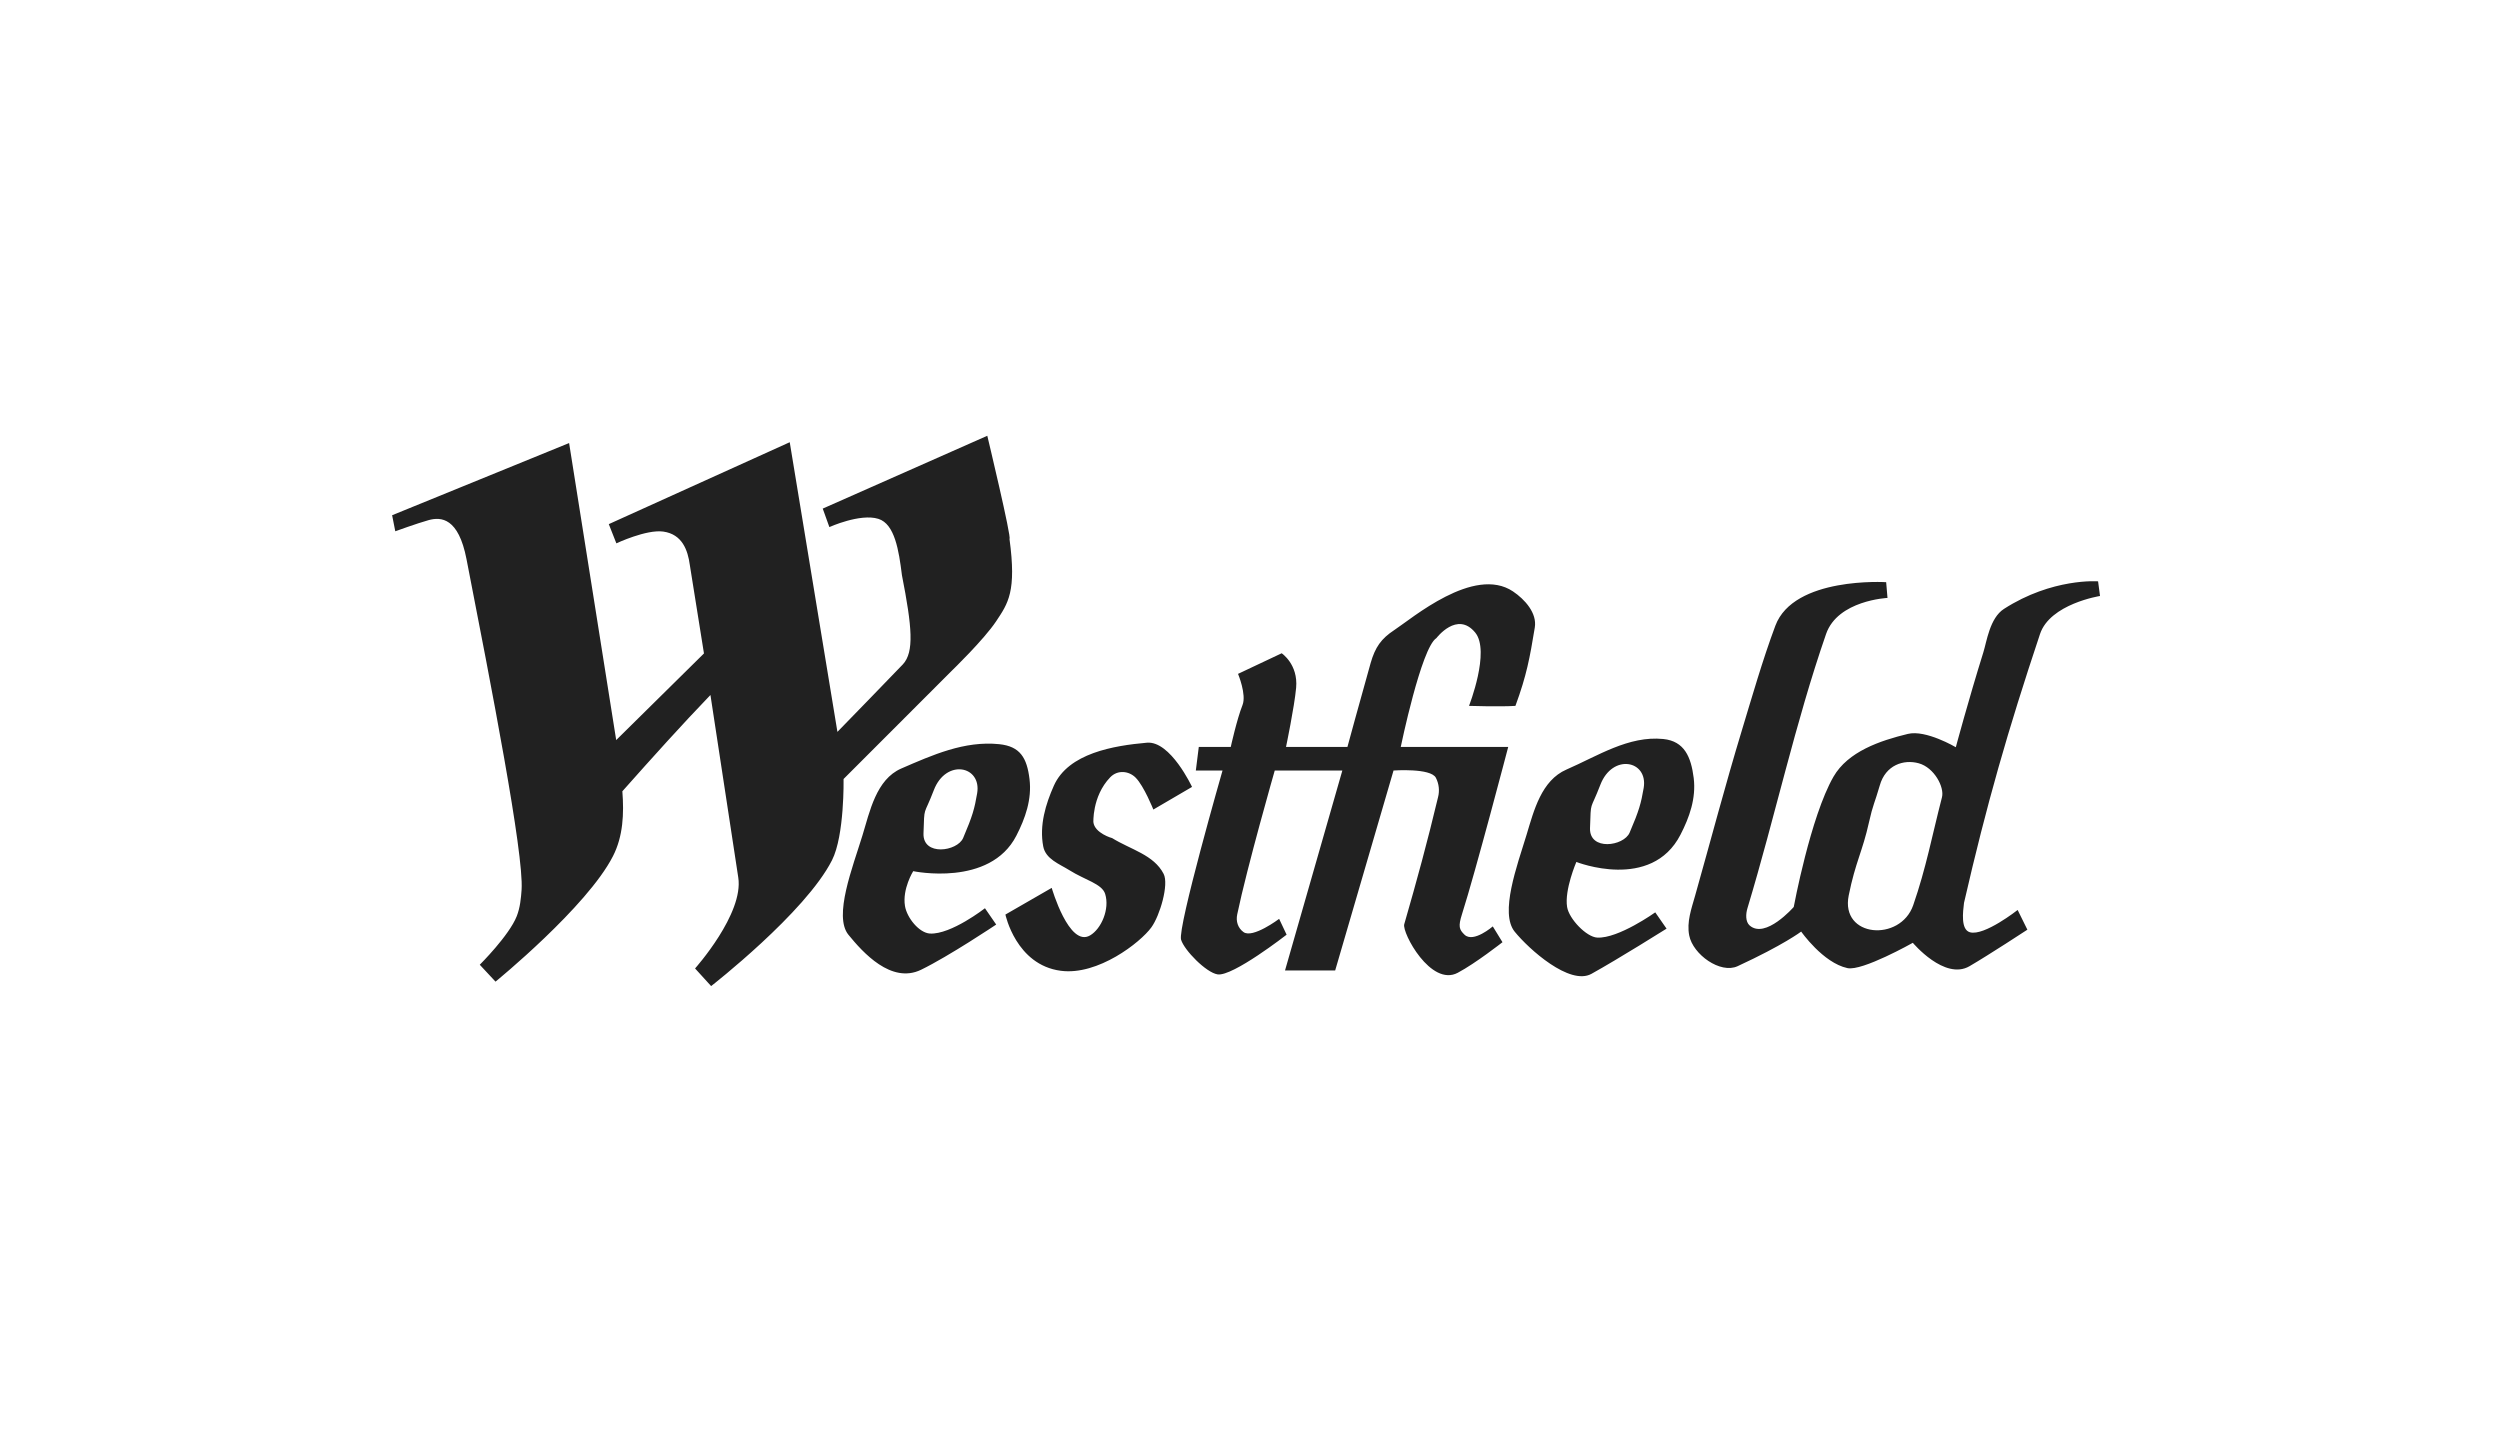 <svg width="159" height="91" viewBox="0 0 159 91" fill="none" xmlns="http://www.w3.org/2000/svg">
<path fill-rule="evenodd" clip-rule="evenodd" d="M60.554 42.639L53.651 49.544C53.651 49.544 53.717 53.131 52.915 54.711C51.228 58.044 45.228 62.715 45.228 62.715L44.206 61.593C44.206 61.593 47.317 58.117 46.953 55.804L45.184 44.202C43.388 46.068 41.537 48.124 39.582 50.325C39.692 51.751 39.632 53.188 38.984 54.453C37.34 57.681 31.515 62.432 31.515 62.432L30.513 61.358C30.513 61.358 32.383 59.5 32.865 58.27C33.081 57.722 33.136 57.114 33.173 56.59C33.328 54.299 31.23 43.566 29.669 35.557C29.159 32.932 28.059 32.86 27.258 33.081C26.555 33.276 25.14 33.789 25.14 33.789L24.939 32.769L36.195 28.178L39.19 47.069L44.772 41.559L43.872 35.929C43.746 34.994 43.391 33.976 42.182 33.808C41.112 33.658 39.201 34.557 39.201 34.557L38.719 33.335L50.227 28.125L53.26 46.547C53.26 46.547 57.15 42.552 57.427 42.248C58.145 41.465 58.014 39.902 57.363 36.583C57.169 35.017 56.907 33.324 55.865 32.999C54.706 32.636 52.748 33.523 52.748 33.523L52.326 32.347L62.792 27.715C62.792 27.715 64.363 34.273 64.203 34.271C64.659 37.625 64.117 38.368 63.354 39.514C62.575 40.685 60.554 42.639 60.554 42.639ZM66.349 53.831C66.092 52.488 66.509 51.129 67.025 49.971C67.948 47.898 70.839 47.423 72.941 47.236C74.442 47.102 75.813 50.048 75.813 50.048L73.353 51.487C73.353 51.487 72.756 49.991 72.23 49.462C71.804 49.028 71.082 48.946 70.611 49.434C69.421 50.671 69.549 52.404 69.538 52.28C69.61 52.995 70.749 53.315 70.73 53.302C71.91 54.035 73.385 54.361 74.009 55.583C74.349 56.255 73.773 58.226 73.226 58.982C72.532 59.938 69.826 62.055 67.467 61.742C64.616 61.371 63.944 58.166 63.944 58.166L66.889 56.469C66.889 56.469 67.992 60.28 69.329 59.492C70.045 59.073 70.588 57.815 70.288 56.854C70.09 56.21 69.011 55.972 68.016 55.347C67.365 54.941 66.502 54.637 66.349 53.831ZM79.024 44.84C79.289 44.173 78.739 42.858 78.739 42.858L81.514 41.548C81.514 41.548 82.571 42.247 82.434 43.744C82.32 44.98 81.791 47.503 81.791 47.503H85.697C85.697 47.503 86.543 44.395 87.172 42.171C87.463 41.157 87.846 40.618 88.675 40.073C89.792 39.343 93.744 35.952 96.226 37.614C96.986 38.126 97.764 38.994 97.613 39.91C97.292 41.855 97.098 42.939 96.381 44.894C95.403 44.957 93.429 44.894 93.429 44.894C93.429 44.894 94.795 41.417 93.824 40.232C92.675 38.833 91.362 40.58 91.351 40.586C90.389 41.204 89.088 47.503 89.088 47.503H95.923C95.923 47.503 93.844 55.443 92.984 58.138C92.735 58.921 92.8 59.117 93.146 59.449C93.709 59.987 94.941 58.919 94.941 58.919L95.558 59.924C95.558 59.924 93.844 61.27 92.713 61.869C91.001 62.78 89.159 59.318 89.309 58.783C90.128 55.943 90.77 53.589 91.458 50.708C91.568 50.291 91.519 49.848 91.321 49.465C90.994 48.836 88.629 49.004 88.629 49.004L84.917 61.722H81.727L85.373 49.004H81.074C81.074 49.004 79.314 55.144 78.688 58.151C78.593 58.597 78.731 59.02 79.083 59.278C79.666 59.71 81.353 58.439 81.353 58.439L81.828 59.446C81.828 59.446 78.404 62.115 77.44 61.971C76.71 61.859 75.313 60.43 75.116 59.764C74.886 58.989 77.753 49.005 77.753 49.005H76.055L76.243 47.504H78.277C78.276 47.504 78.664 45.747 79.024 44.84ZM112.911 39.8C114.082 36.653 119.96 37.027 119.96 37.027L120.045 38.028C120.045 38.028 116.882 38.177 116.138 40.322C114.163 46.025 112.915 51.87 111.138 57.762C111.026 58.129 111.008 58.617 111.272 58.855C112.278 59.754 114.082 57.683 114.082 57.683C114.082 57.683 115.147 51.946 116.607 49.403C117.529 47.799 119.568 47.106 121.343 46.676C122.488 46.399 124.39 47.524 124.39 47.524C124.39 47.524 125.174 44.591 126.143 41.48C126.356 40.803 126.549 39.307 127.45 38.728C130.532 36.744 133.438 36.973 133.438 36.973L133.561 37.905C133.561 37.905 130.381 38.404 129.743 40.329C127.695 46.469 126.345 51.17 124.911 57.422C124.842 57.992 124.694 59.124 125.288 59.292C126.195 59.55 128.322 57.874 128.322 57.874L128.941 59.128C128.941 59.128 126.486 60.738 125.261 61.45C123.675 62.374 121.655 59.962 121.655 59.962C121.655 59.962 118.44 61.777 117.497 61.572C115.941 61.236 114.555 59.248 114.555 59.248C114.555 59.248 113.445 60.094 110.51 61.45C109.414 61.954 107.672 60.705 107.435 59.498C107.264 58.641 107.574 57.799 107.812 56.956C108.821 53.384 109.713 49.977 110.791 46.422C111.416 44.364 112.096 41.983 112.911 39.8ZM99.628 48.943C101.601 48.087 103.579 46.778 105.787 47.001C107.128 47.137 107.551 48.141 107.72 49.483C107.878 50.778 107.445 51.987 106.881 53.082C105.023 56.705 100.256 54.82 100.256 54.82C100.256 54.82 99.49 56.595 99.668 57.685C99.79 58.443 100.899 59.596 101.583 59.631C102.928 59.703 105.274 58.026 105.274 58.026L105.993 59.062C105.993 59.062 102.942 60.98 101.215 61.937C99.834 62.699 97.24 60.37 96.337 59.258C95.371 58.074 96.48 55.079 97.094 53.076C97.556 51.546 98.034 49.636 99.628 48.943ZM57.32 48.878C59.296 48.022 61.338 47.104 63.545 47.329C64.886 47.465 65.313 48.204 65.477 49.547C65.636 50.844 65.203 52.053 64.64 53.15C62.956 56.434 58.08 55.406 58.08 55.406C58.08 55.406 57.379 56.531 57.556 57.62C57.68 58.376 58.46 59.334 59.145 59.374C60.488 59.444 62.643 57.764 62.643 57.764L63.358 58.802C63.358 58.802 60.359 60.811 58.581 61.676C56.685 62.598 54.869 60.565 53.962 59.453C52.996 58.27 54.236 55.143 54.848 53.145C55.318 51.61 55.726 49.571 57.32 48.878ZM117.578 56.951C117.037 59.642 120.867 59.922 121.681 57.569C122.499 55.212 122.885 53.126 123.509 50.707C123.675 50.062 123.018 48.819 122.033 48.545C121.078 48.279 119.92 48.651 119.552 49.959C119.241 51.04 119.11 51.199 118.874 52.269C118.452 54.176 118.006 54.819 117.578 56.951ZM61.256 53.296C61.858 51.888 61.98 51.429 62.147 50.454C62.443 48.696 60.164 48.239 59.392 50.252C58.727 51.988 58.797 51.171 58.734 53.005C58.685 54.469 60.884 54.157 61.256 53.296ZM103.644 52.956C104.248 51.551 104.37 51.092 104.538 50.114C104.834 48.354 102.553 47.902 101.781 49.916C101.114 51.652 101.189 50.834 101.125 52.666C101.075 54.133 103.273 53.824 103.644 52.956Z" fill="#212121"/>
</svg>
